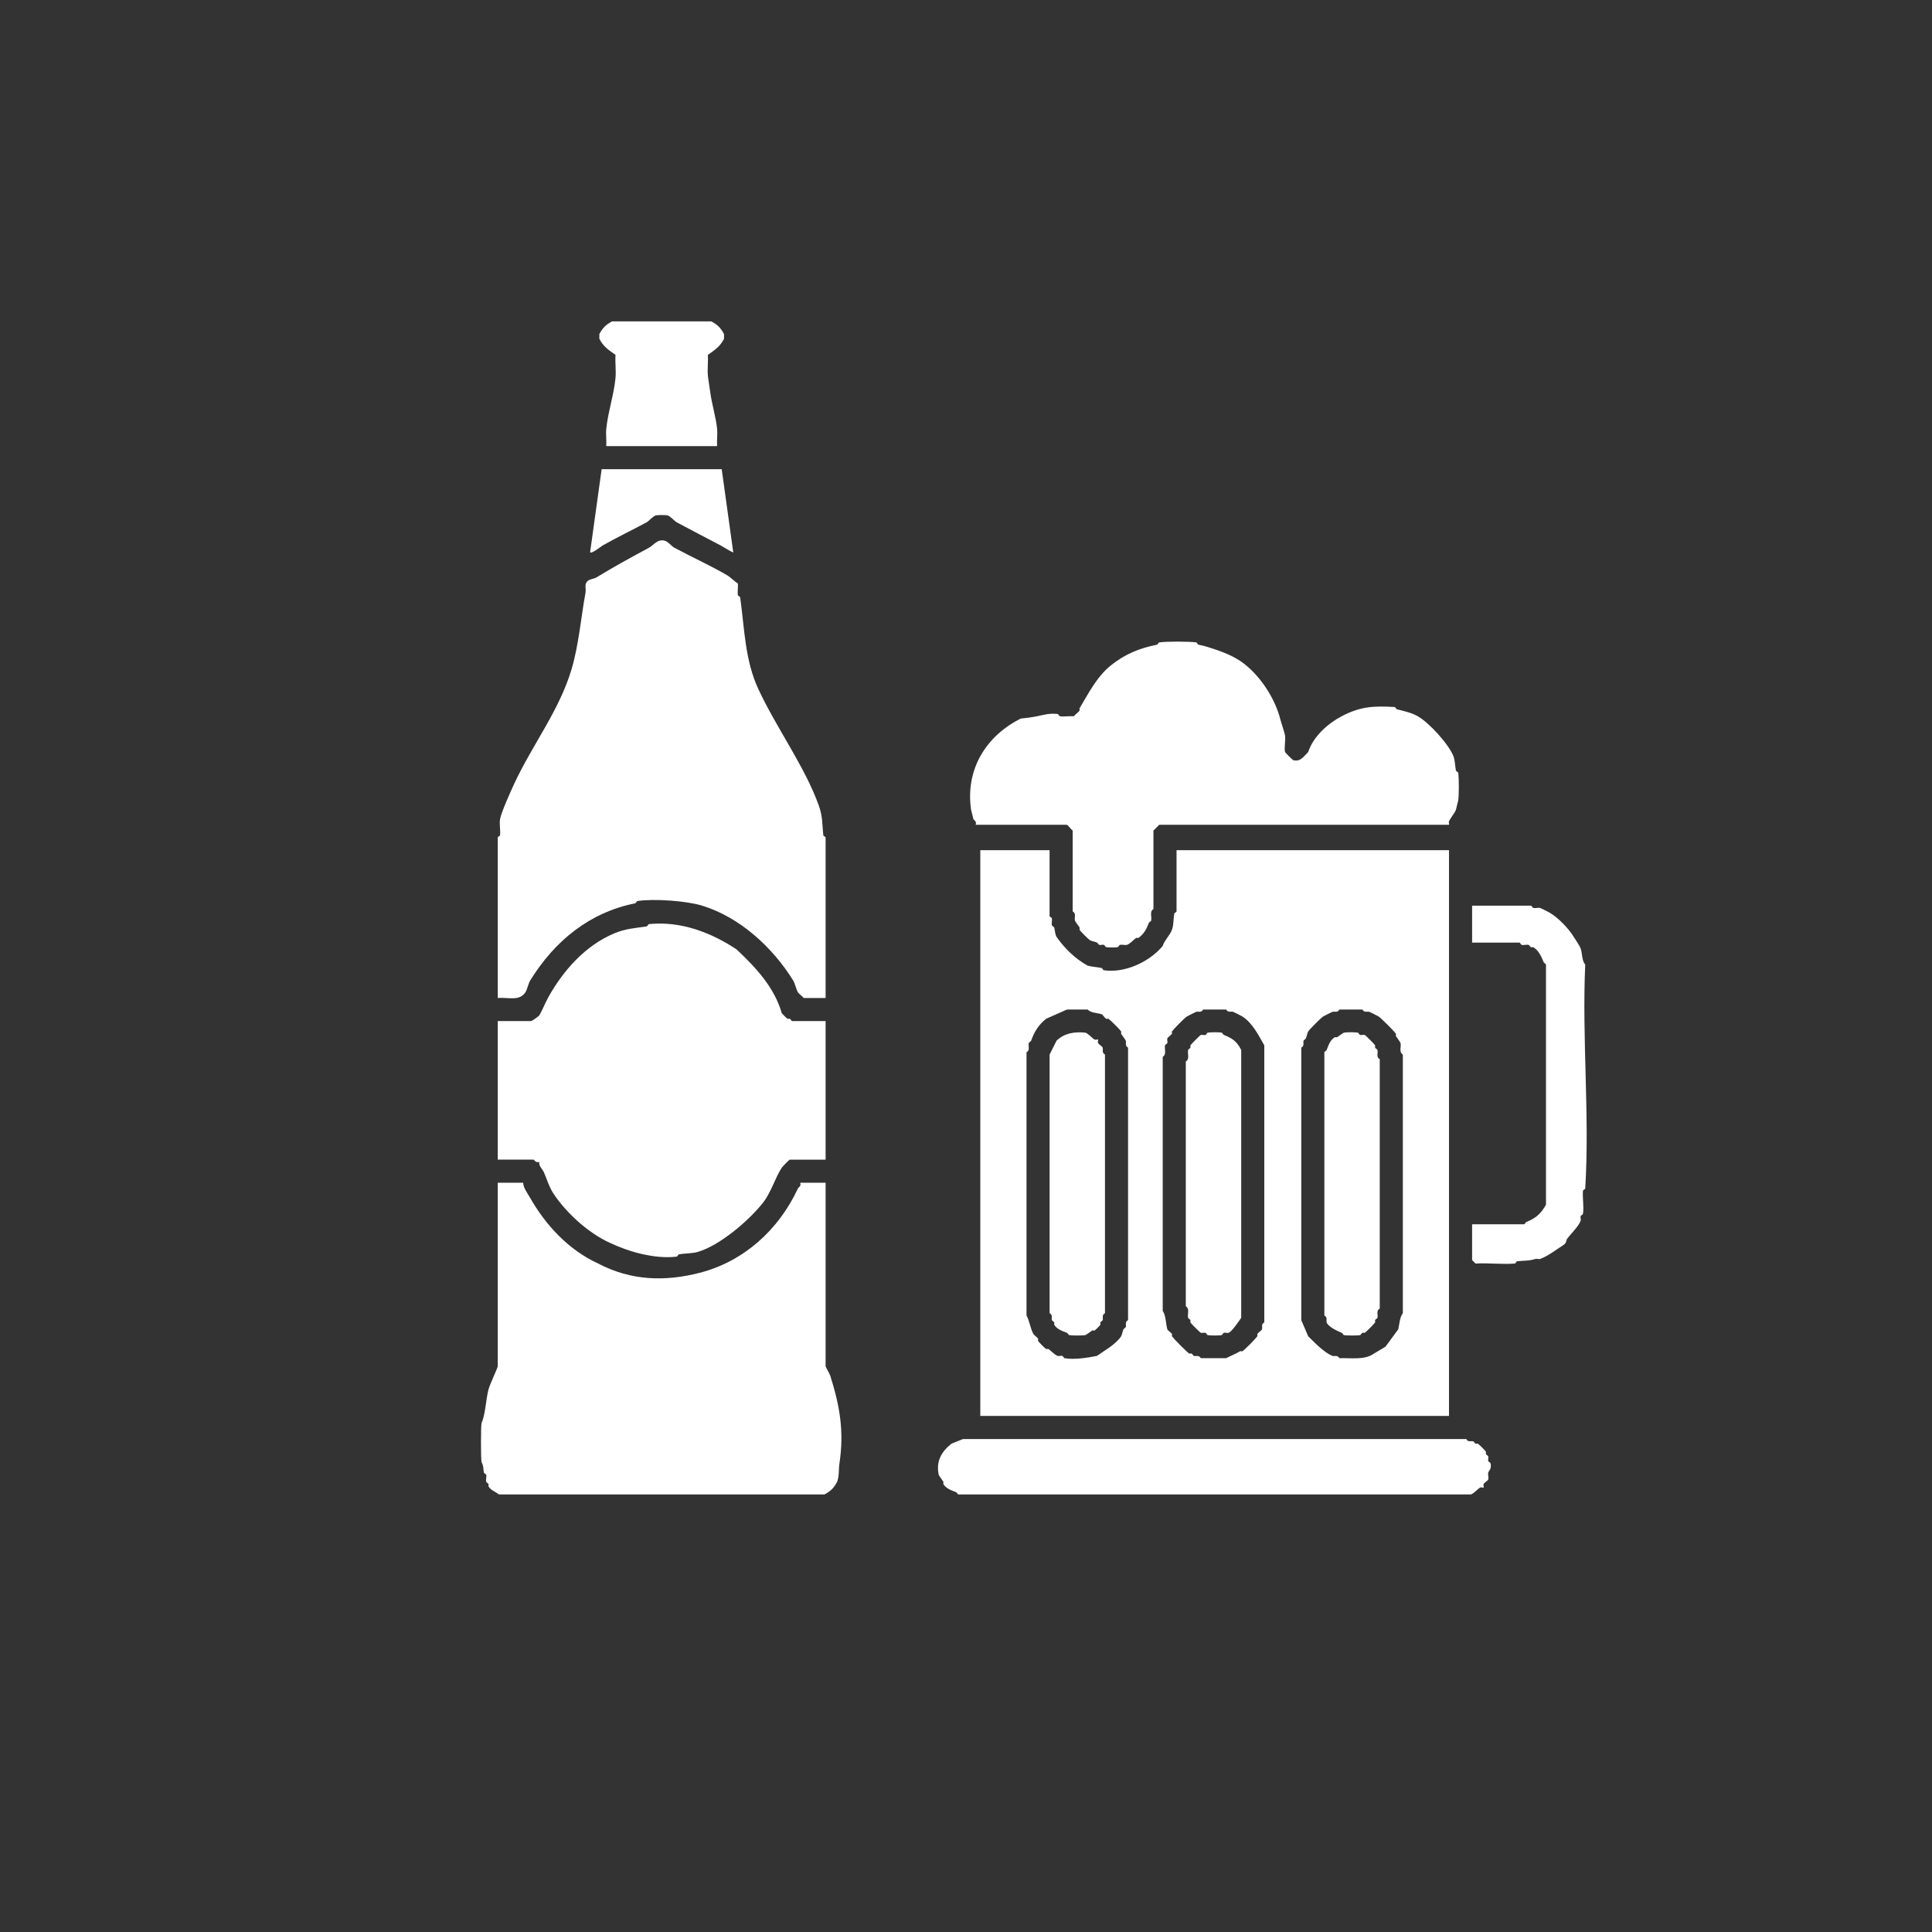 <?xml version="1.0" encoding="UTF-8"?>
<svg id="Calque_1" xmlns="http://www.w3.org/2000/svg" version="1.1" viewBox="0 0 1920 1920">
  <rect x="0" y="0" width="1920" height="1920" fill="#333333" stroke="none"/>
  <!-- Generator: Adobe Illustrator 29.3.1, SVG Export Plug-In . SVG Version: 2.1.0 Build 151)  -->
  <defs>
    <style>
      .st0 {
        fill: #fff;
      }
    </style>
  </defs>
  <g id="XrrLVZ.tif">
    <g>
      <path class="st0" d="M478.6,1414.05c3.76-8,4.25-23.27,6.88-33.28,1.27-4.82,9.18-21.61,9.18-22.95v-182.44h25.24c.24,5.3,4.19,10.19,6.88,14.92,15.27,26.84,37.92,51.73,67.69,65.4,32.88,17.18,66.43,18.05,100.96,9.18,43.37-11.15,78.28-42.33,97.52-83.76.74-1.59,3.45-1.96,2.29-5.74h25.24v182.44c0,.55,4.1,7.64,4.59,9.18,9.41,29.8,14,55.19,9.18,87.2-.96,6.37-.07,12.44-2.29,18.36-3.25,6.16-6.46,9.37-12.62,12.62h-323.53c-3.11-2.72-7.86-3.88-10.33-8.03-.29-.49.32-1.58,0-2.29-.45-.98-2.06-1.45-2.29-2.29-.53-1.92.48-4.84,0-6.88-.21-.9-2.12-1.42-2.29-2.29-1.02-4.98.15-5.12-2.29-10.33-.83-1.77-.83-37.25,0-39.01h-.01Z"/>
      <path class="st0" d="M1043.06,844.93v65.4c0,.76,2.11,1.4,2.29,2.29.42,2.12-.53,5.02,0,6.88.26.89,1.98,1.36,2.29,2.29.75,2.25.74,6.44,2.29,9.18,8.37,11.96,18.58,21.78,30.98,28.69,4.42,1.16,9.4,1.42,13.77,2.29.89.18,1.44,2.17,2.29,2.29,20.64,3.02,44.89-7.96,58.51-24.1,1.36-5.11,7.18-10.66,9.18-16.06,1.85-5,1.4-11.05,2.29-16.06.16-.89,2.29-1.53,2.29-2.29v-60.81h270.76v562.23h-465.79v-562.23h68.85ZM1060.27,1003.27l-20.65,9.18c-7.69,6.28-11.57,12.56-14.91,21.8-.34.95-2.05,1.42-2.29,2.29-.85,3.1,1.58,7.06-2.29,9.18v261.61c3.07,5.29,3.58,12.57,6.88,18.36.88,1.54,3.43,2.94,4.59,4.59.37.53-.35,1.82,0,2.29,1.57,2.12,5.91,6.45,8.03,8.03.47.35,1.76-.38,2.29,0,2.8,1.96,5.7,5.5,9.18,6.88,1.24.49,3.1-.42,4.59,0,.93.26,1.44,2.14,2.29,2.29,9.76,1.74,23.3-.53,32.12-2.29,7.18-5.16,18.62-11.24,24.09-19.51.64-.97,1.64-5.43,2.29-6.88.43-.95,1.97-1.4,2.29-2.29.71-1.93-1.21-5.05,2.29-6.88v-270.79c-3.5-1.84-1.58-4.96-2.29-6.88-.54-1.45-3.56-5.14-4.59-6.88-.36-.61.33-1.8,0-2.29-1.62-2.45-10.08-10.77-12.62-12.62-.48-.35-1.75.37-2.29,0-1.57-1.07-3.5-4.27-4.59-4.59-4.32-1.28-10.74-1.26-13.77-4.59h-20.65,0ZM1195.64,1003.27c-1.84,3.5-4.96,1.58-6.88,2.29-1.09.4-8.58,4.19-9.18,4.59-2.73,1.81-12.85,12.07-14.91,14.92-.35.48.37,1.75,0,2.29-1.06,1.56-4.28,3.52-4.59,4.59-.41,1.44.44,3.22,0,4.59-.3.95-2.12,1.44-2.29,2.29-.82,3.96,1.8,8.91-2.29,11.47v252.43c3.36,5.01,2.89,12.42,4.59,18.36.31,1.07,3.53,3.03,4.59,4.59.37.55-.35,1.82,0,2.29,1.97,2.71,14.83,15.79,17.21,17.21.5.3,1.59-.33,2.29,0,.95.44,1.4,1.94,2.29,2.29,1.81.72,5.07-1.22,6.88,2.29h25.24c4.56-2.43,8.65-3.86,13.77-6.88.61-.36,1.8.33,2.29,0,2.73-1.81,12.85-12.07,14.91-14.92.35-.48-.37-1.75,0-2.29,1.06-1.56,4.28-3.52,4.59-4.59.65-2.25-1.15-5,2.29-6.88v-275.38c-5.9-10.2-11.44-21.83-21.8-28.69-.89-.59-8.34-4.28-9.18-4.59-1.93-.71-5.04,1.21-6.88-2.29h-22.95v.02ZM1331.02,1003.27c-1.84,3.5-4.96,1.58-6.88,2.29-1.09.4-8.58,4.19-9.18,4.59-2.38,1.58-13.34,12.54-14.91,14.92-.64.97-1.64,5.43-2.29,6.88-.43.95-1.97,1.4-2.29,2.29-.71,1.93,1.21,5.05-2.29,6.88v270.79l6.88,16.06c6.87,6.83,16.02,16.29,24.09,19.51,1.81.72,5.07-1.22,6.88,2.29,12.06-.37,25.05,2.07,34.42-4.59l11.47-6.88,12.62-17.21c1.24-5.25,1.42-11.78,4.59-16.06v-257.02c-4.11-2.56-1.44-7.54-2.29-11.47-.16-.75-3.72-5.41-4.59-6.88-.36-.61.33-1.8,0-2.29-1.72-2.6-14.61-15.49-17.21-17.21-.89-.59-8.34-4.28-9.18-4.59-1.93-.71-5.04,1.21-6.88-2.29h-22.96Z"/>
      <path class="st0" d="M820.49,991.8h-21.8c-1.55-2.03-4.47-3.76-5.74-5.74-1.59-2.48-3-8.9-4.59-11.47-20.46-33.18-53.12-63.04-90.63-74.58-15.07-4.64-46.86-7.13-64.25-4.59-.85.12-1.4,2.12-2.29,2.29-44.84,8.97-79.67,36.76-104.4,76.88-1.59,2.58-3,8.99-4.59,11.47-6,9.35-17.57,4.78-27.53,5.74v-159.49c0-.77,2.21-1.46,2.29-2.29.53-5.07-.84-11.35,0-16.06,1.21-6.82,10.66-27.7,13.77-34.42,18.17-39.32,45.23-73.54,57.36-114.74,7.07-24.01,9.22-50.68,13.77-75.73.89-4.88-2.05-9.07,3.44-12.62,1-.64,5.8-1.64,6.88-2.29,17.01-10.36,34.5-20.05,52.77-29.83,4.76-2.55,8.42-9.13,16.06-6.88,3.33,1.25,6.68,5.54,9.18,6.88,17.73,9.52,35.43,17.42,52.77,27.54,2.76,1.61,7.15,6.04,10.33,8.03.36,3.7-.52,7.94,0,11.47.13.86,2.18,1.44,2.29,2.29,4.48,32.08,4.63,62.5,18.36,91.79,18.04,38.52,45.74,76.19,59.66,114.74,4.09,11.33,3.41,18.58,4.59,29.83.09.84,2.29,1.53,2.29,2.29v159.49h.01Z"/>
      <path class="st0" d="M820.49,1014.75v137.69h-35.57c-.57,0-7.2,6.77-8.03,8.03-6.33,9.54-10.62,24.52-18.36,34.42-14.25,18.25-43.59,43.13-65.39,49.34-5.18,1.47-12.97,1.34-18.36,2.29-.88.16-1.45,2.19-2.29,2.29-21.84,2.7-48.25-5-66.54-13.77-21.32-9.66-43.57-29.92-56.22-49.34-4.12-6.33-6.39-14.3-9.18-20.65-1.37-3.11-5.43-6.46-4.59-10.33-3.48,1.26-5.26-2.29-5.74-2.29h-35.57v-137.69h33.27c.49,0,7.21-4.44,8.03-5.74,2.83-4.47,5.9-12.55,9.18-18.36,14.66-26.03,36.27-50.91,65.39-63.11,11.28-4.72,20.35-5.11,32.12-6.88.86-.13,1.46-2.21,2.29-2.29,31.39-3.24,61.81,8.3,87.19,25.24,19.5,18.4,37.47,37.84,44.74,63.11.12.41,4.84,5.2,5.74,5.74.49.29,1.58-.32,2.29,0,1.02.46,1.61,2.29,2.29,2.29h33.31Z"/>
      <path class="st0" d="M969.63,819.68c1.24-3.76-1.94-4.54-2.29-5.74-.45-1.51-2.22-8.68-2.29-9.18-5.84-39.95,14.69-73.24,49.33-90.65,5.22-.47,10.96-1.27,16.06-2.29,6.99-1.4,11.67-3.14,20.65-2.29.83.08,1.45,2.19,2.29,2.29,4.33.54,9.3-.37,13.77,0,1.54-2.03,4.47-3.76,5.74-5.74.33-.52-.35-1.71,0-2.29,8.87-14.74,17.17-31.33,30.98-42.45,13.94-11.23,28.39-17.16,45.89-20.65.89-.18,1.44-2.17,2.29-2.29,7.12-1.04,29.59-1.04,36.71,0,.85.12,1.4,2.12,2.29,2.29,4.28.86,5.44,1.1,9.18,2.29,10.89,3.48,22.33,7.27,32.12,13.77,18.46,12.24,34.71,36.52,40.15,58.52.92,3.71,4.21,12.82,4.59,16.06.56,4.78-1.06,12.21,0,16.06.15.55,7.48,7.88,8.03,8.03,7.16,1.97,10.35-3.54,14.91-8.03,5.23-15.87,19.92-28.55,33.27-35.57,18.31-9.63,31.45-10.49,52.77-9.18.86.15,1.38,2.07,2.29,2.29,6.99,1.73,14.45,3.35,20.65,6.88,11.36,6.48,31.11,28.1,35.57,40.16,1.42,3.84,1.49,9.76,2.29,13.77.18.89,2.17,1.44,2.29,2.29.83,5.66.83,21.87,0,27.54-.09.59-1.77,7.27-2.29,9.18-.66,2.43-5.68,8.58-6.88,11.47-.52,1.24.4,3.04,0,3.44h-287.97l-5.74,5.74v78.02c-4.13,2.55-1.43,7.55-2.29,11.47-.19.84-1.91,1.32-2.29,2.29-2.52,6.35-4.52,10.6-10.33,14.92-.47.35-1.76-.38-2.29,0-2.36,1.65-6.27,6.09-9.18,6.88-1.91.52-4.8-.45-6.88,0-.9.2-1.44,2.17-2.29,2.29-2.71.4-8.87.46-11.47,0-.85-.15-1.36-2.03-2.29-2.29-1.47-.42-3.3.47-4.59,0-.89-.33-1.34-1.87-2.29-2.29-1.45-.65-5.92-1.65-6.88-2.29-1.91-1.26-9.06-8.42-10.33-10.33-.33-.49.36-1.69,0-2.29-.92-1.56-4.32-5.89-4.59-6.88-.85-3.1,1.58-7.06-2.29-9.18v-80.32c-1.54-1.03-4.99-5.74-5.74-5.74h-90.63v.02Z"/>
      <path class="st0" d="M1474.43,1478.3c-.43.43-2.35-.6-3.44,0-2.71,1.51-5.77,5.56-9.18,6.88h-509.39c-.84-.19-1.32-1.91-2.29-2.29-4.83-1.92-9.61-3.33-12.62-8.03-.33-.52.35-1.71,0-2.29-.88-1.47-4.43-6.14-4.59-6.88-2.89-13.38,2.57-22.93,12.62-30.98l11.47-4.59h500.21c1.82,3.51,5.07,1.57,6.88,2.29.9.36,1.35,1.86,2.29,2.29.7.33,1.8-.3,2.29,0,1.26.75,7.28,6.77,8.03,8.03.3.5-.33,1.59,0,2.29.44.95,1.94,1.4,2.29,2.29.5,1.25-.43,3.11,0,4.59.27.92,2.09,1.41,2.29,2.29,1.33,5.68-1.93,7.61-2.29,9.18-.48,2.05.53,4.97,0,6.88-.32,1.16-3.71,3.01-4.59,4.59-.6,1.09.43,3.01,0,3.44l.02.02Z"/>
      <path class="st0" d="M1462.96,1216.69h51.63c.71,0,1.29-1.9,2.29-2.29,9.62-3.82,14.69-8.49,19.5-17.21v-238.66c-.19-.84-1.91-1.32-2.29-2.29-2.18-5.48-4.91-11.69-10.33-14.92-.49-.29-1.58.32-2.29,0-.98-.45-1.45-2.06-2.29-2.29-1.9-.53-4.8.46-6.88,0-.91-.2-1.54-2.29-2.29-2.29h-47.04v-36.72h58.51c.76,0,1.38,2.1,2.29,2.29,2.08.45,4.97-.52,6.88,0,.51.14,7.72,3.76,9.18,4.59,8.57,4.89,18.97,15.75,24.09,24.1,1.87,3.05,5.82,8.59,6.88,11.47,1.74,4.72,1.1,12.38,4.59,16.06-3.34,73.06,4.48,150,0,222.6-.05.81-2.23,1.48-2.29,2.29-.53,7.15,1.16,16.46,0,22.95-.15.85-2.03,1.36-2.29,2.29-.42,1.48.5,3.35,0,4.59-2.53,6.36-9.72,12.63-13.77,18.36-.51.73-.06,3.57-3.44,5.74-6.44,4.12-15.13,10.89-22.95,13.77-1.29.47-3.12-.42-4.59,0-7.86,2.23-10.44,1.46-18.36,2.29-.84.09-1.47,2.23-2.29,2.29-12.59,1.03-26.26-.75-39.01,0l-3.44-3.44v-35.57h0Z"/>
      <path class="st0" d="M712.64,443.33h-110.14c.38-5.6-.55-11.69,0-17.21,1.57-15.84,7.74-34.67,9.18-50.49.67-7.38-.48-15.45,0-22.95-6.67-4.72-12.38-8.44-16.06-16.06v-4.59c3.25-6.16,6.46-9.37,12.62-12.62h98.67c6.16,3.25,9.37,6.46,12.62,12.62v4.59c-3.68,7.63-9.39,11.35-16.06,16.06.43,6.75-.61,14.01,0,20.65.32,3.45,1.62,10.78,2.29,16.06,1.44,11.36,5.78,25.57,6.88,36.72.55,5.52-.38,11.61,0,17.21h0Z"/>
      <path class="st0" d="M717.23,466.28l11.47,82.61c-.47.56-10.67-5.85-12.62-6.88-13.65-7.22-28.9-15.07-43.6-22.95-1.95-1.05-6.43-6.29-9.18-6.88-2.09-.45-9.39-.45-11.47,0-2.75.59-7.23,5.84-9.18,6.88-14.48,7.75-30.25,15.36-43.6,22.95-1.97,1.12-11.06,8.6-12.62,6.88l11.47-82.61h119.33Z"/>
      <path class="st0" d="M1091.24,1033.1c.43.43-.6,2.36,0,3.44.88,1.58,4.25,3.41,4.59,4.59.65,2.25-1.15,5,2.29,6.88v257.02c-3.51,1.82-1.57,5.07-2.29,6.88-.36.9-1.86,1.35-2.29,2.29-.33.7.3,1.8,0,2.29-.68,1.14-4.55,4.98-5.74,5.74-.52.33-1.71-.35-2.29,0-1.47.88-6.14,4.43-6.88,4.59-2.5.54-13.59.55-16.06,0-.84-.19-1.32-1.91-2.29-2.29-4.67-1.86-9.85-3.38-12.62-8.03-.3-.5.33-1.59,0-2.29-.44-.95-1.94-1.4-2.29-2.29-.72-1.81,1.22-5.07-2.29-6.88v-257.02l6.88-13.77c7.89-7.56,17.49-9.06,28.68-8.03,3.41,1.32,6.47,5.38,9.18,6.88,1.09.6,3.01-.43,3.44,0h-.02Z"/>
      <path class="st0" d="M1335.61,1026.22c2.48-.54,11.12-.47,13.77,0,.84.15,1.34,1.99,2.29,2.29,1.36.44,3.15-.41,4.59,0,.7.2,9.6,9.11,10.33,10.33.29.49-.32,1.58,0,2.29.45.98,2.06,1.45,2.29,2.29.85,3.08-1.59,7.06,2.29,9.18v247.84c-3.88,2.12-1.44,6.09-2.29,9.18-.23.84-1.85,1.31-2.29,2.29-.32.71.29,1.8,0,2.29-.83,1.4-8.92,9.49-10.33,10.33-.49.29-1.58-.32-2.29,0-.99.45-1.48,2.11-2.29,2.29-2.42.54-13.63.54-16.06,0-.84-.19-1.32-1.91-2.29-2.29-4.05-1.61-13.71-6.14-14.91-10.33-.65-2.25,1.15-5-2.29-6.88v-261.61c.19-.84,1.91-1.32,2.29-2.29,1.92-4.83,3.33-9.61,8.03-12.62.52-.33,1.7.35,2.29,0,1.47-.88,6.14-4.43,6.88-4.59h0Z"/>
      <path class="st0" d="M1200.23,1026.22c2.62-.47,11.33-.54,13.77,0,.84.19,1.32,1.91,2.29,2.29,8.86,3.52,12.93,6.62,17.21,14.92v266.2c-1.88,2.78-9.48,14.02-12.62,14.92-1.44.41-3.22-.44-4.59,0-.95.3-1.45,2.14-2.29,2.29-2.83.5-10.94.5-13.77,0-.84-.15-1.34-1.99-2.29-2.29-1.36-.44-3.15.41-4.59,0-.7-.2-9.6-9.11-10.33-10.33-.29-.49.32-1.58,0-2.29-.45-.99-2.11-1.48-2.29-2.29-.88-3.91,1.84-8.92-2.29-11.47v-243.25c4.13-2.55,1.42-7.56,2.29-11.47.18-.82,1.84-1.3,2.29-2.29.32-.71-.29-1.8,0-2.29.73-1.22,9.62-10.13,10.33-10.33,1.44-.41,3.22.44,4.59,0,.95-.3,1.45-2.14,2.29-2.29v-.03Z"/>
    </g>
  </g>
</svg>
